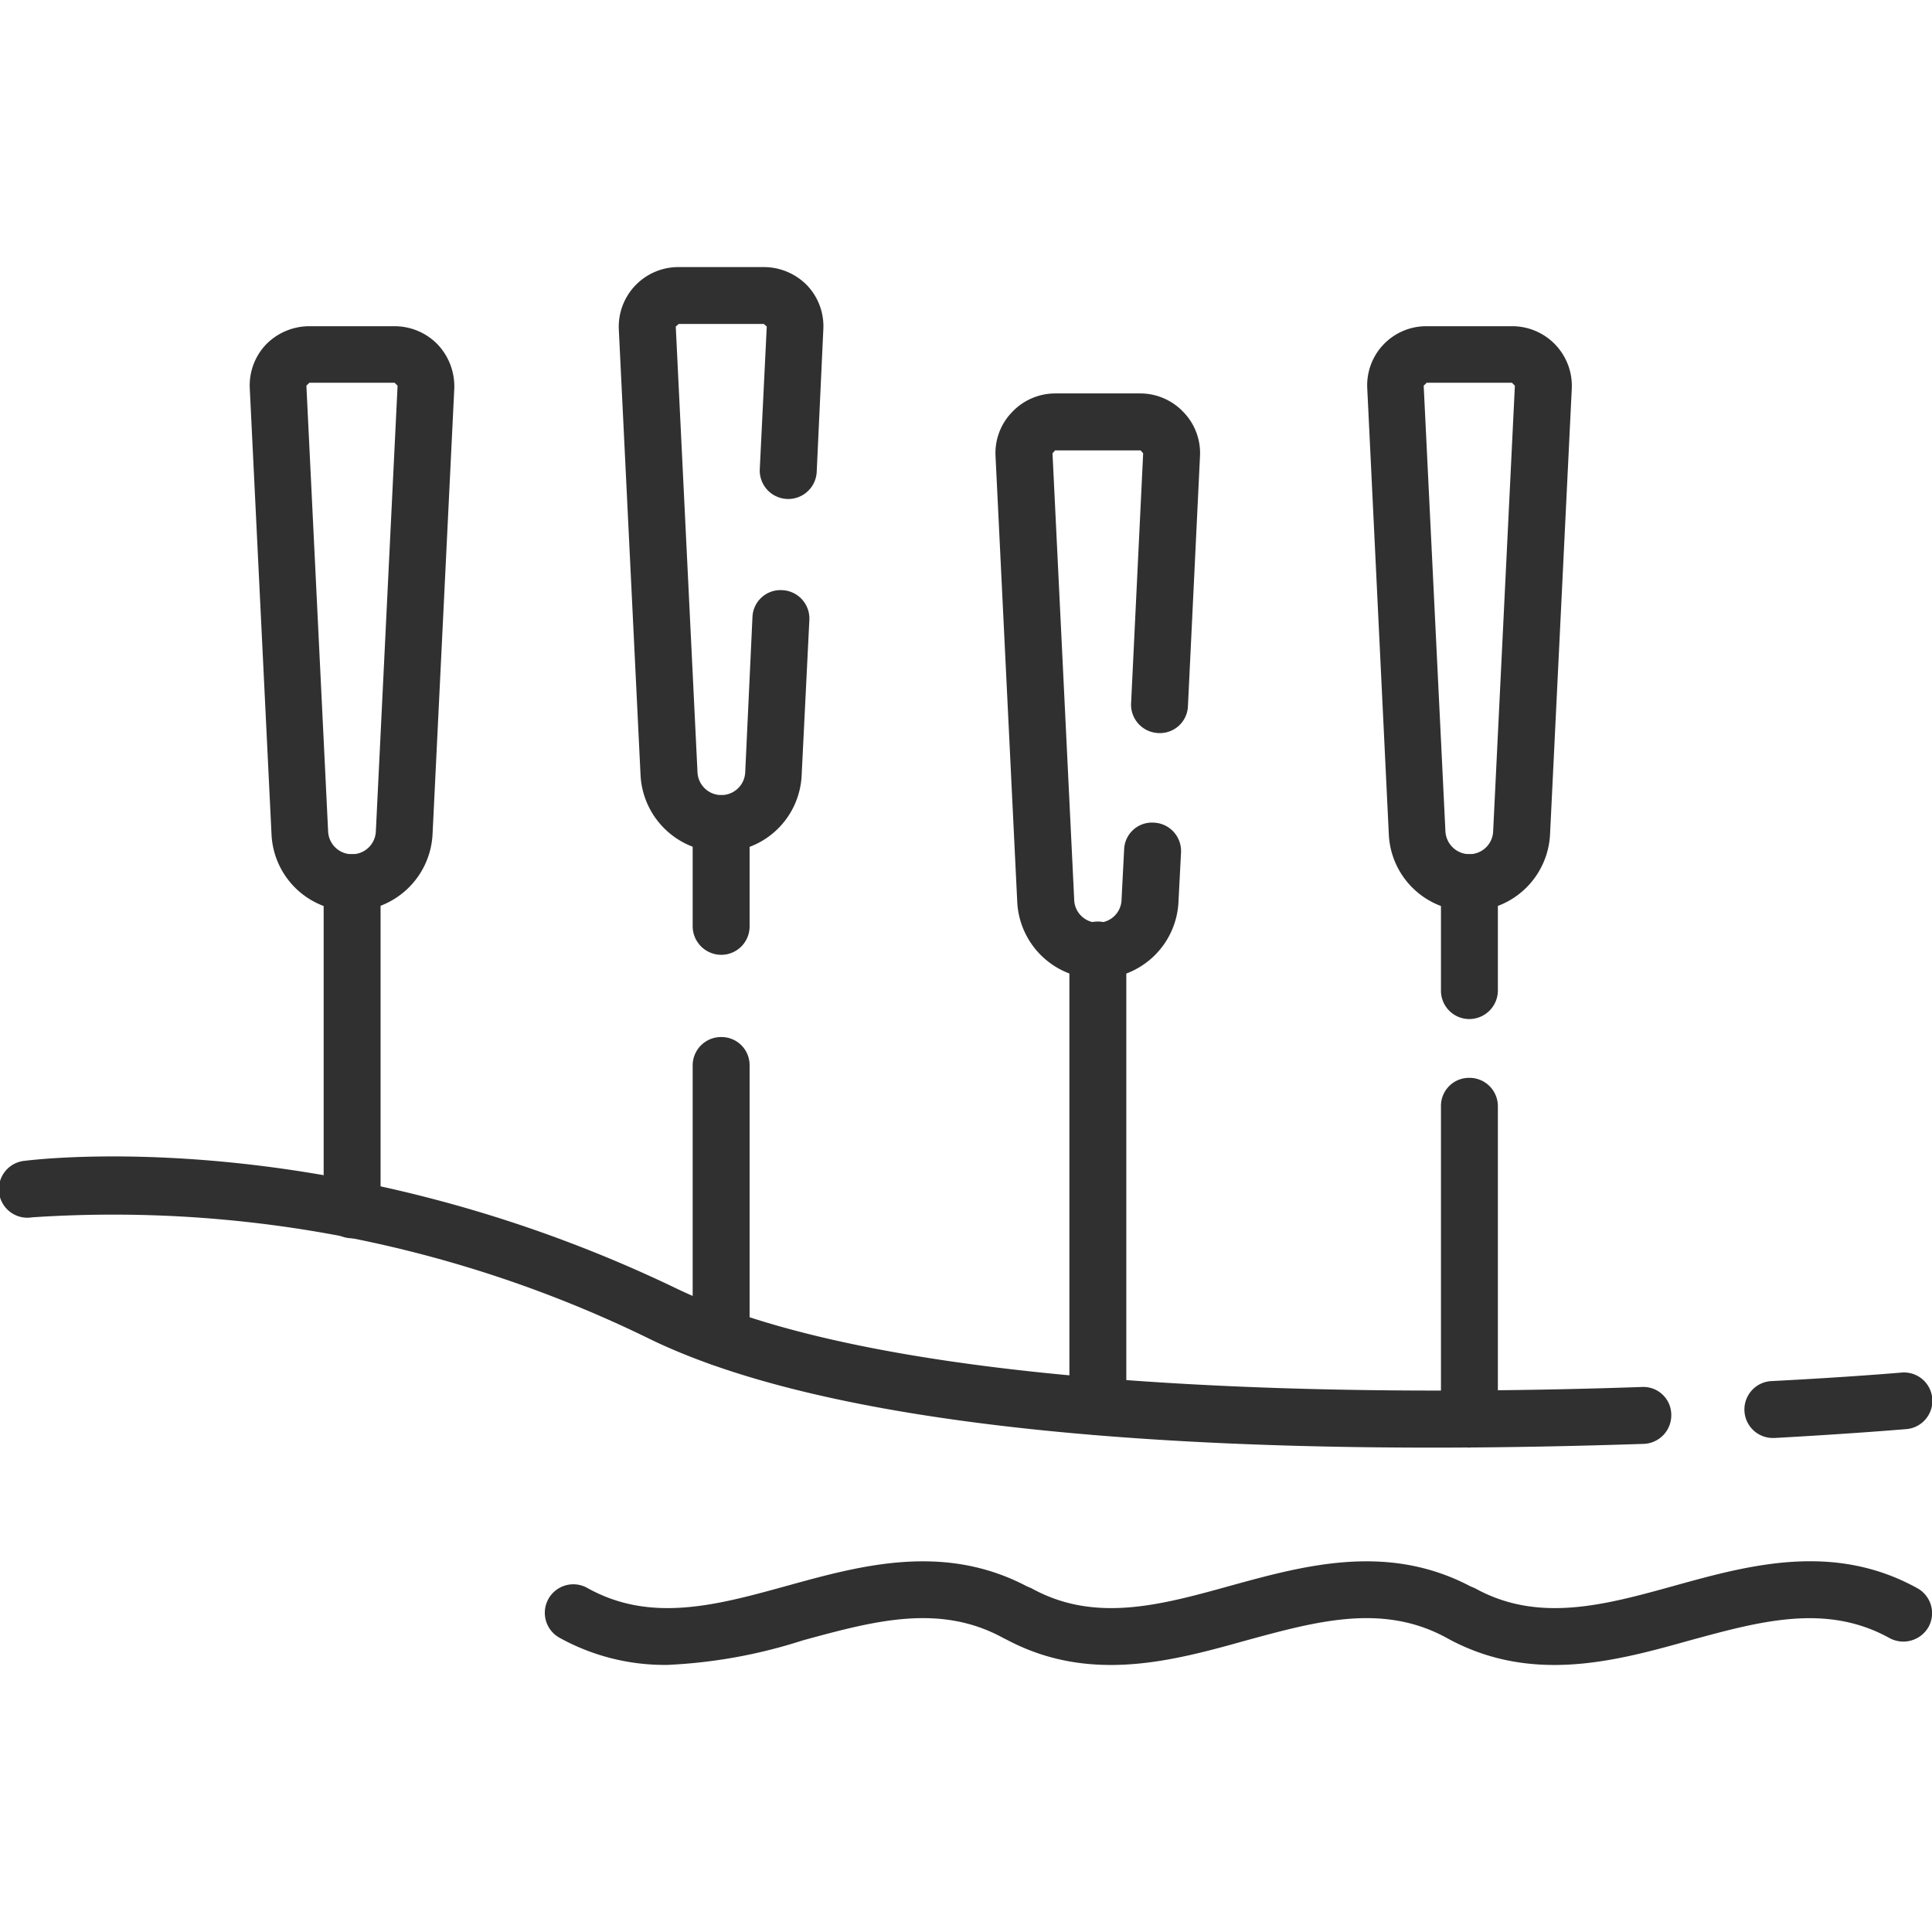 <svg xmlns="http://www.w3.org/2000/svg" width="80" height="80" viewBox="0 0 80 80">
    <path data-name="사각형 4230" style="fill:none" d="M0 0h80v80H0z"/>
    <g data-name="그룹 6119">
        <path data-name="패스 9180" d="M58.208 28.444a1.179 1.179 0 0 1-.061-2.357c3.269-.167 5.336-.35 5.352-.35a1.175 1.175 0 1 1 .2 2.341c-.015 0-2.113.182-5.428.365z" transform="translate(15.218 31.1)" style="fill:#303030"/>
        <path data-name="패스 9181" d="M111.572 37.2c-11.935 0-24.995-.943-32.308-4.455A50.5 50.5 0 0 0 53.6 27.664a1.181 1.181 0 1 1-.3-2.341c.517-.061 12.741-1.566 26.987 5.291 9.2 4.424 28.993 4.455 39.971 4.075a1.156 1.156 0 0 1 1.216 1.14 1.185 1.185 0 0 1-1.14 1.216c-2.772.091-5.734.155-8.762.155z" transform="translate(-52.27 22.743)" style="fill:#303030"/>
        <path data-name="패스 9182" d="M58.807 30.536a8.982 8.982 0 0 1-4.439-1.11 1.181 1.181 0 1 1 1.14-2.068c2.63 1.46 5.367.7 8.286-.106 3.026-.836 6.462-1.779 9.9.03l.182.076c2.63 1.46 5.367.7 8.271-.106 3.041-.836 6.477-1.779 9.913.03l.183.076c2.63 1.46 5.382.7 8.286-.106 3.071-.851 6.568-1.809 10.034.106a1.181 1.181 0 0 1 .471 1.6 1.2 1.2 0 0 1-1.612.471c-2.63-1.46-5.367-.7-8.271.091-3.041.851-6.477 1.794-9.913-.015l-.167-.091c-2.646-1.444-5.382-.684-8.286.106-3.041.851-6.477 1.794-9.9-.015l-.182-.091c-2.645-1.444-5.382-.684-8.286.106a21.287 21.287 0 0 1-5.61 1.016z" transform="translate(-31.174 38.404)" style="fill:#303030"/>
        <path data-name="패스 9183" d="M55.342 30.772a1.187 1.187 0 0 1-1.186-1.186v-4.257a1.184 1.184 0 0 1 1.186-1.171 1.171 1.171 0 0 1 1.171 1.171v4.257a1.174 1.174 0 0 1-1.171 1.186z" transform="translate(-25.474 8.765)" style="fill:#303030"/>
        <path data-name="패스 9184" d="M55.342 38.44a1.175 1.175 0 0 1-1.186-1.171V25.988a1.175 1.175 0 0 1 1.186-1.171 1.162 1.162 0 0 1 1.171 1.171v11.281a1.162 1.162 0 0 1-1.171 1.171z" transform="translate(-25.474 18.125)" style="fill:#303030"/>
        <path data-name="패스 9185" d="M58.2 46.939a3.353 3.353 0 0 1-3.345-3.178l-.9-18.457a2.469 2.469 0 0 1 2.478-2.585h3.527a2.508 2.508 0 0 1 1.794.76 2.458 2.458 0 0 1 .669 1.824l-.274 5.9a1.18 1.18 0 0 1-2.357-.122l.289-5.9-.122-.106h-3.524l-.122.106.9 18.457a.989.989 0 0 0 1.976 0l.3-6.431a1.162 1.162 0 0 1 1.231-1.11 1.176 1.176 0 0 1 1.125 1.231l-.319 6.431a3.329 3.329 0 0 1-3.326 3.18z" transform="translate(-28.331 -11.66)" style="fill:#303030"/>
        <path data-name="패스 9186" d="M56.368 45.758a1.187 1.187 0 0 1-1.186-1.186v-18.9a1.178 1.178 0 0 1 2.357 0v18.9a1.184 1.184 0 0 1-1.171 1.186z" transform="translate(-10.901 13.665)" style="fill:#303030"/>
        <path data-name="패스 9187" d="M59.225 47.3a3.343 3.343 0 0 1-3.345-3.178l-.9-18.473a2.436 2.436 0 0 1 .684-1.809 2.463 2.463 0 0 1 1.779-.775h3.542a2.463 2.463 0 0 1 1.779.775 2.436 2.436 0 0 1 .684 1.809l-.5 10.369a1.162 1.162 0 0 1-1.231 1.11 1.176 1.176 0 0 1-1.123-1.228l.5-10.354-.106-.122h-3.542l-.106.122L58.237 44a.981.981 0 0 0 1.963 0l.106-2.052a1.153 1.153 0 0 1 1.231-1.11 1.176 1.176 0 0 1 1.125 1.231l-.106 2.053a3.339 3.339 0 0 1-3.331 3.178z" transform="translate(-13.758 -6.774)" style="fill:#303030"/>
        <path data-name="패스 9188" d="M57.365 31.145a1.175 1.175 0 0 1-1.171-1.186V25.49a1.171 1.171 0 0 1 1.171-1.171 1.184 1.184 0 0 1 1.186 1.171v4.47a1.187 1.187 0 0 1-1.186 1.185z" transform="translate(3.473 11.052)" style="fill:#303030"/>
        <path data-name="패스 9189" d="M57.365 40.238a1.171 1.171 0 0 1-1.171-1.171V26.1a1.162 1.162 0 0 1 1.171-1.171 1.175 1.175 0 0 1 1.186 1.171v12.967a1.184 1.184 0 0 1-1.186 1.171z" transform="translate(3.473 19.702)" style="fill:#303030"/>
        <path data-name="패스 9190" d="M60.222 47.1a3.329 3.329 0 0 1-3.33-3.178L56 25.466a2.445 2.445 0 0 1 2.463-2.585h3.527a2.469 2.469 0 0 1 2.478 2.585l-.9 18.457a3.343 3.343 0 0 1-3.346 3.177zm-1.764-21.878-.122.122.9 18.457a1 1 0 0 0 .988.943.987.987 0 0 0 .988-.943l.9-18.457-.122-.122z" transform="translate(.616 -9.373)" style="fill:#303030"/>
        <path data-name="패스 9191" d="M54.322 40.222a1.171 1.171 0 0 1-1.171-1.171V25.49a1.171 1.171 0 0 1 1.171-1.171 1.184 1.184 0 0 1 1.186 1.171v13.561a1.184 1.184 0 0 1-1.186 1.171z" transform="translate(-39.749 11.052)" style="fill:#303030"/>
        <path data-name="패스 9192" d="M57.182 47.1a3.329 3.329 0 0 1-3.33-3.178l-.9-18.457a2.458 2.458 0 0 1 .669-1.824 2.509 2.509 0 0 1 1.794-.76h3.527a2.483 2.483 0 0 1 1.794.76 2.533 2.533 0 0 1 .684 1.824l-.9 18.457a3.353 3.353 0 0 1-3.338 3.178zm-1.764-21.878-.122.122.9 18.457a.989.989 0 0 0 1.976 0l.9-18.457-.122-.122z" transform="translate(-42.609 -9.373)" style="fill:#303030"/>
    </g>
</svg>
